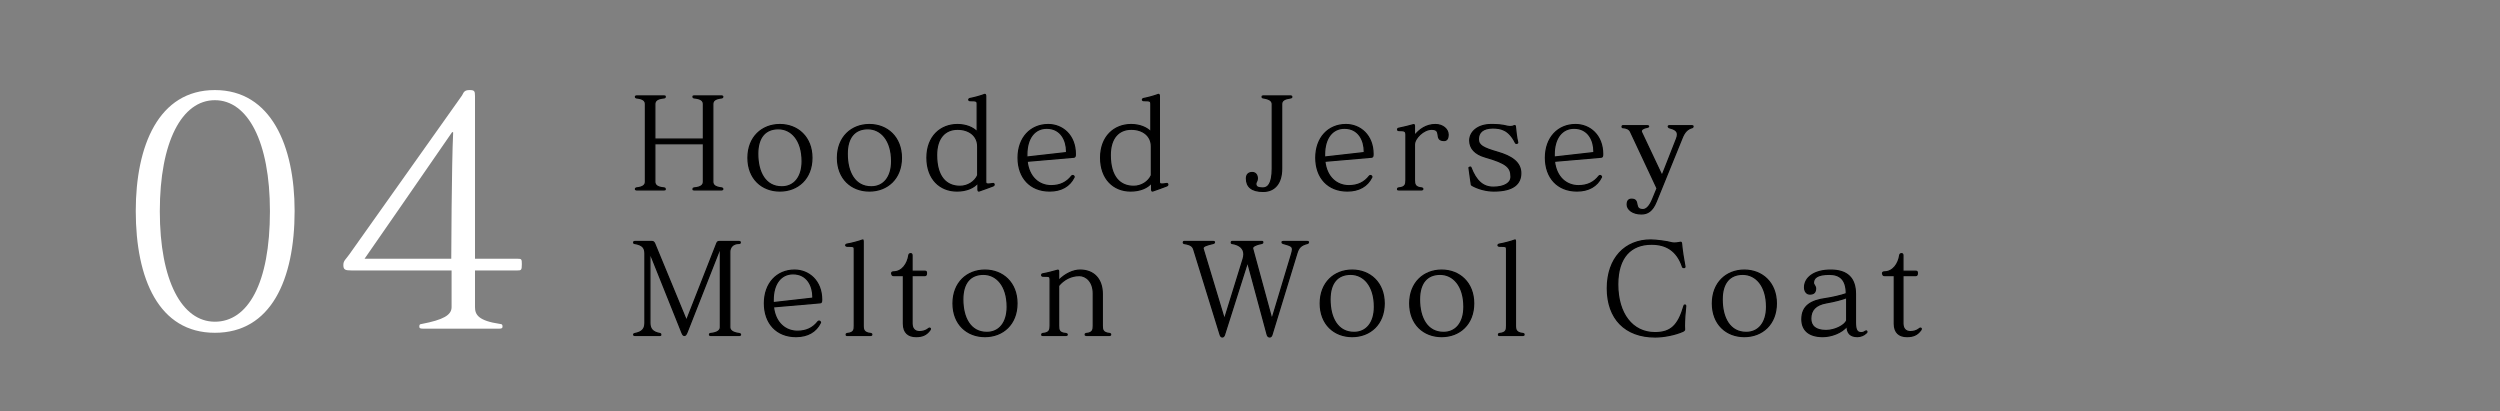<?xml version="1.0" encoding="UTF-8"?>
<svg id="_レイヤー_1" data-name="レイヤー_1" xmlns="http://www.w3.org/2000/svg" version="1.1" viewBox="0 0 395 65">
  <rect x="0" y="0" width="395" height="65" fill="#808080" stroke="none"/>
  <!-- Generator: Adobe Illustrator 29.5.1, SVG Export Plug-In . SVG Version: 2.1.0 Build 141)  -->
  <defs>
    <style>
      .st0, .st1 {
        fill: none;
      }

      .st1 {
        stroke: #000;
        stroke-width: .2px;
      }

      .st2 {
        isolation: isolate;
      }

      .st3 {
        fill: #fff;
      }
    </style>
  </defs>
  <g id="frame04">
    <g id="_04" class="st2">
      <g class="st2">
        <path class="st3" d="M21.45,33.33c0-10.3,3.6-19.1,12.5-19.1s12.6,8.85,12.6,19.1c0,10.9-3.75,19.25-12.6,19.25s-12.5-8.5-12.5-19.25ZM42.65,33.38c0-11-3.5-17.55-8.7-17.55s-8.7,6.55-8.7,17.55,3.5,17.45,8.7,17.45,8.7-6,8.7-17.45Z"/>
        <path class="st3" d="M66.9,51.93c-.45,0-.65-.05-.65-.3,0-.4.1-.4.4-.45,3.4-.65,4.7-1.4,4.7-2.65v-5.8h-15.8c-1,0-1.3-.1-1.3-.85,0-.7.35-.85.95-1.7l17.8-25.1c.3-.65.5-.85,1.2-.85.75,0,.85.15.85.95v25.7h6.7c.65,0,.7.05.7.85,0,.95-.1,1-.7,1h-6.7v5.8c0,1.2.55,2.15,3.95,2.65.3.05.4.05.4.45,0,.25-.2.3-.6.3h-11.9ZM71.3,40.88s.05-14.95.3-19.95c0-.05-.05-.05-.1-.05s-.1,0-.1.05c-2.7,3.95-13.8,19.95-13.8,19.95h13.7Z"/>
      </g>
    </g>
    <g id="Hooded_Jersey_Melton_Wool_Coat" class="st2">
      <g class="st2">
        <path d="M109.66,30c-.14,0-.16-.02-.16-.1v-.04c0-.1.02-.14.14-.16,1.18-.1,1.5-.48,1.5-1v-6h-7.68v6c0,.52.32.9,1.5,1,.12.02.14.06.14.16v.04c0,.08-.02.1-.16.1h-4.38c-.1,0-.16-.04-.16-.14s.1-.14.14-.16c1.12-.12,1.44-.48,1.44-1v-12.24c0-.54-.32-.88-1.44-1-.04-.02-.14-.06-.14-.16s.06-.14.16-.14h4.38c.14,0,.16.02.16.1v.04c0,.1-.02.14-.14.16-1.18.1-1.5.48-1.5,1v5.52h7.68v-5.52c0-.52-.32-.9-1.5-1-.12-.02-.14-.06-.14-.16v-.04c0-.08.02-.1.16-.1h4.38c.1,0,.16.04.16.14s-.1.14-.14.16c-1.12.12-1.44.46-1.44,1v12.24c0,.52.32.88,1.44,1,.04.02.14.06.14.16s-.06.14-.16.14h-4.38Z"/>
        <path d="M118.18,24.94c0-3.28,2.22-5.26,5.04-5.26s5.06,1.98,5.06,5.26-2.22,5.24-5.06,5.24-5.04-1.96-5.04-5.24ZM126.74,25.48c0-3.38-1.72-5.14-3.76-5.14s-3.26,1.34-3.26,3.96c0,2.94,1.22,5.22,3.8,5.22,1.94,0,3.22-1.5,3.22-4.04Z"/>
        <path d="M132.32,24.94c0-3.28,2.22-5.26,5.04-5.26s5.06,1.98,5.06,5.26-2.22,5.24-5.06,5.24-5.04-1.96-5.04-5.24ZM140.88,25.48c0-3.38-1.72-5.14-3.76-5.14s-3.26,1.34-3.26,3.96c0,2.94,1.22,5.22,3.8,5.22,1.94,0,3.22-1.5,3.22-4.04Z"/>
        <path d="M156.92,29c.12,0,.16.08.16.16s-.04.16-.14.2c-.72.26-1.62.62-2.26.82h-.04c-.08,0-.12-.08-.12-.2v-1.12c-.64.84-1.88,1.32-3.32,1.32-2.68,0-4.74-1.9-4.74-5.26s2.16-5.24,4.82-5.24c1.34,0,2.5.48,3.12,1.18v-4.38c0-.52-.08-.58-1.14-.58-.14,0-.2-.08-.2-.16,0-.06.06-.14.14-.16.84-.16,1.74-.42,2.38-.66h.04c.06,0,.12.08.12.2v13.5c0,.32.02.46.38.46.18,0,.42-.02.76-.08h.04ZM154.48,23.14c0-1.7-1.36-2.72-3.18-2.72-1.96,0-3.32,1.36-3.32,4.08,0,3.5,1.58,4.94,3.7,4.94,1.2,0,2.34-.7,2.8-1.74v-4.56Z"/>
        <path d="M162.28,25.48c.28,2.56,1.92,3.86,3.8,3.86,1.42,0,2.46-.52,3.24-1.52.04-.06.1-.08.16-.08s.1,0,.14.04.1.1.1.16c0,.02-.02.04-.02.06-.68,1.4-2,2.18-3.86,2.18-3.06,0-4.98-2.1-4.98-5.26s1.98-5.24,4.76-5.24c2.24,0,4.28,1.68,4.28,4.66,0,.38-.04.48-.24.5l-7.38.64ZM168.42,24.12c.08,0,.1-.04.1-.2,0-1.7-.86-3.66-3.14-3.66-1.84,0-3.14,1.48-3.14,4.16v.4l6.18-.7Z"/>
        <path d="M184.36,29c.12,0,.16.08.16.16s-.04.16-.14.2c-.72.26-1.62.62-2.26.82h-.04c-.08,0-.12-.08-.12-.2v-1.12c-.64.84-1.88,1.32-3.32,1.32-2.68,0-4.74-1.9-4.74-5.26s2.16-5.24,4.82-5.24c1.34,0,2.5.48,3.12,1.18v-4.38c0-.52-.08-.58-1.14-.58-.14,0-.2-.08-.2-.16,0-.06.06-.14.14-.16.84-.16,1.74-.42,2.38-.66h.04c.06,0,.12.08.12.2v13.5c0,.32.02.46.38.46.18,0,.42-.02.76-.08h.04ZM181.92,23.14c0-1.7-1.36-2.72-3.18-2.72-1.96,0-3.32,1.36-3.32,4.08,0,3.5,1.58,4.94,3.7,4.94,1.2,0,2.34-.7,2.8-1.74v-4.56Z"/>
        <path d="M201.02,16.46c0-.54-.46-.86-1.46-1-.1-.02-.14-.04-.14-.16s.02-.14.16-.14h4.36c.1,0,.16.04.16.14,0,.12-.04.14-.14.16-.98.14-1.46.38-1.46,1v10.2c0,2.26-1.08,3.58-2.92,3.58s-2.64-.76-2.64-2.04c0-.64.36-.94.92-.94.48,0,.8.36.8.94,0,.42-.24.54-.24.82,0,.46.22.68,1.14.68.74,0,1.46-.6,1.46-3.06v-10.18Z"/>
        <path d="M209.32,25.48c.28,2.56,1.92,3.86,3.8,3.86,1.42,0,2.46-.52,3.24-1.52.04-.06.1-.08.16-.08s.1,0,.14.04.1.1.1.16c0,.02-.02.04-.02.06-.68,1.4-2,2.18-3.86,2.18-3.06,0-4.98-2.1-4.98-5.26s1.98-5.24,4.76-5.24c2.24,0,4.28,1.68,4.28,4.66,0,.38-.04.48-.24.5l-7.38.64ZM215.46,24.12c.08,0,.1-.04.1-.2,0-1.7-.86-3.66-3.14-3.66-1.84,0-3.14,1.48-3.14,4.16v.4l6.18-.7Z"/>
        <path d="M220.98,30c-.14,0-.16-.02-.16-.1v-.04c0-.1.02-.14.14-.16,1.12-.08,1.18-.62,1.18-1.24v-7.18c0-.6-.24-.66-1.14-.66-.14,0-.18-.08-.18-.16s.04-.16.12-.18c.82-.16,1.82-.42,2.38-.58h.06c.1,0,.1.08.1.2v1.54c.8-1,1.88-1.76,3.32-1.76,1.16,0,2,.74,2,1.58,0,.68-.24.94-.64.94-1.66,0-.18-1.78-1.96-1.78-1.28,0-2.72,1.42-2.72,2.42v5.62c0,.62.08,1.16,1.18,1.24.08,0,.14.06.14.16s-.06.14-.16.14h-3.66Z"/>
        <path d="M232.1,26.5s.06-.06.12-.08c.04,0,.08-.02.1-.02.04,0,.06.02.08.06.82,2.16,1.94,3.12,3.54,3.12,1.76,0,2.8-.66,2.8-1.64,0-1.5-.66-2.16-4.1-3.14-1.6-.46-2.42-1.38-2.42-2.6,0-1.36,1.28-2.52,3.38-2.52.98,0,1.66.04,2.62.28.12.02.26.04.38.04.24,0,.46-.04.58-.12.04-.02.1-.04.14-.04s.08.02.1.08c.08.78.16,1.68.38,2.62,0,.06-.12.12-.2.12s-.14-.04-.16-.1c-1.02-2.06-2.26-2.34-3.58-2.34-1.52,0-2.28.68-2.28,1.76,0,1,.74,1.4,3.08,2.08,2.14.62,3.62,1.58,3.62,3.3,0,1.62-1.08,2.82-4.26,2.82-1.2,0-2.46-.36-3.34-.84-.08-.04-.18-.1-.2-.14-.12-.72-.22-1.6-.38-2.7Z"/>
        <path d="M245.6,25.48c.28,2.56,1.92,3.86,3.8,3.86,1.42,0,2.46-.52,3.24-1.52.04-.06.1-.08.16-.08s.1,0,.14.04c.04.04.1.1.1.16,0,.02-.02.04-.02.06-.68,1.4-2,2.18-3.86,2.18-3.06,0-4.98-2.1-4.98-5.26s1.98-5.24,4.76-5.24c2.24,0,4.28,1.68,4.28,4.66,0,.38-.04.48-.24.5l-7.38.64ZM251.74,24.12c.08,0,.1-.04.1-.2,0-1.7-.86-3.66-3.14-3.66-1.84,0-3.14,1.48-3.14,4.16v.4l6.18-.7Z"/>
        <path d="M261.82,29.76l-4.2-8.96c-.2-.42-.64-.6-1.22-.64-.08,0-.12-.06-.12-.14s.04-.16.14-.16h3.88c.12,0,.18.04.18.12s-.12.1-.18.12c-.7.14-.98.36-.98.62,0,.08.02.14.06.22l3.22,6.82,2.3-5.86c.1-.26.14-.46.14-.66,0-.58-.48-.86-1.34-1.08-.06-.02-.12-.16-.12-.18,0-.08.1-.12.14-.12h3.62c.12,0,.16.04.16.12v.02s-.02.12-.12.16c-.78.2-1.24.72-1.6,1.62l-4.1,10.08c-.6,1.48-1.36,1.94-2.34,1.94-1.42,0-2.24-.74-2.24-1.46,0-.6.22-.86.7-.86,1.38,0,.24,1.64,1.78,1.64.46,0,1.02-.38,1.54-1.66l.7-1.7Z"/>
      </g>
      <g class="st2">
        <path class="st1" d="M109.66,30c-.14,0-.16-.02-.16-.1v-.04c0-.1.02-.14.14-.16,1.18-.1,1.5-.48,1.5-1v-6h-7.68v6c0,.52.32.9,1.5,1,.12.02.14.06.14.16v.04c0,.08-.02.1-.16.1h-4.38c-.1,0-.16-.04-.16-.14s.1-.14.14-.16c1.12-.12,1.44-.48,1.44-1v-12.24c0-.54-.32-.88-1.44-1-.04-.02-.14-.06-.14-.16s.06-.14.16-.14h4.38c.14,0,.16.02.16.1v.04c0,.1-.02.14-.14.16-1.18.1-1.5.48-1.5,1v5.52h7.68v-5.52c0-.52-.32-.9-1.5-1-.12-.02-.14-.06-.14-.16v-.04c0-.08.02-.1.16-.1h4.38c.1,0,.16.04.16.14s-.1.14-.14.16c-1.12.12-1.44.46-1.44,1v12.24c0,.52.32.88,1.44,1,.04.02.14.06.14.16s-.06.14-.16.14h-4.38Z"/>
        <path class="st1" d="M118.18,24.94c0-3.28,2.22-5.26,5.04-5.26s5.06,1.98,5.06,5.26-2.22,5.24-5.06,5.24-5.04-1.96-5.04-5.24ZM126.74,25.48c0-3.38-1.72-5.14-3.76-5.14s-3.26,1.34-3.26,3.96c0,2.94,1.22,5.22,3.8,5.22,1.94,0,3.22-1.5,3.22-4.04Z"/>
        <path class="st1" d="M132.32,24.94c0-3.28,2.22-5.26,5.04-5.26s5.06,1.98,5.06,5.26-2.22,5.24-5.06,5.24-5.04-1.96-5.04-5.24ZM140.88,25.48c0-3.38-1.72-5.14-3.76-5.14s-3.26,1.34-3.26,3.96c0,2.94,1.22,5.22,3.8,5.22,1.94,0,3.22-1.5,3.22-4.04Z"/>
        <path class="st1" d="M156.92,29c.12,0,.16.08.16.16s-.04.16-.14.2c-.72.26-1.62.62-2.26.82h-.04c-.08,0-.12-.08-.12-.2v-1.12c-.64.84-1.88,1.32-3.32,1.32-2.68,0-4.74-1.9-4.74-5.26s2.16-5.24,4.82-5.24c1.34,0,2.5.48,3.12,1.18v-4.38c0-.52-.08-.58-1.14-.58-.14,0-.2-.08-.2-.16,0-.06.06-.14.14-.16.84-.16,1.74-.42,2.38-.66h.04c.06,0,.12.08.12.2v13.5c0,.32.02.46.38.46.18,0,.42-.02.76-.08h.04ZM154.48,23.14c0-1.7-1.36-2.72-3.18-2.72-1.96,0-3.32,1.36-3.32,4.08,0,3.5,1.58,4.94,3.7,4.94,1.2,0,2.34-.7,2.8-1.74v-4.56Z"/>
        <path class="st1" d="M162.28,25.48c.28,2.56,1.92,3.86,3.8,3.86,1.42,0,2.46-.52,3.24-1.52.04-.06.1-.08.16-.08s.1,0,.14.04.1.1.1.16c0,.02-.02.04-.02.06-.68,1.4-2,2.18-3.86,2.18-3.06,0-4.98-2.1-4.98-5.26s1.98-5.24,4.76-5.24c2.24,0,4.28,1.68,4.28,4.66,0,.38-.04.48-.24.5l-7.38.64ZM168.42,24.12c.08,0,.1-.04.1-.2,0-1.7-.86-3.66-3.14-3.66-1.84,0-3.14,1.48-3.14,4.16v.4l6.18-.7Z"/>
        <path class="st1" d="M184.36,29c.12,0,.16.08.16.16s-.04.16-.14.2c-.72.26-1.62.62-2.26.82h-.04c-.08,0-.12-.08-.12-.2v-1.12c-.64.84-1.88,1.32-3.32,1.32-2.68,0-4.74-1.9-4.74-5.26s2.16-5.24,4.82-5.24c1.34,0,2.5.48,3.12,1.18v-4.38c0-.52-.08-.58-1.14-.58-.14,0-.2-.08-.2-.16,0-.06.06-.14.14-.16.84-.16,1.74-.42,2.38-.66h.04c.06,0,.12.08.12.2v13.5c0,.32.02.46.38.46.18,0,.42-.02.76-.08h.04ZM181.92,23.14c0-1.7-1.36-2.72-3.18-2.72-1.96,0-3.32,1.36-3.32,4.08,0,3.5,1.58,4.94,3.7,4.94,1.2,0,2.34-.7,2.8-1.74v-4.56Z"/>
        <path class="st1" d="M201.02,16.46c0-.54-.46-.86-1.46-1-.1-.02-.14-.04-.14-.16s.02-.14.16-.14h4.36c.1,0,.16.04.16.14,0,.12-.04.14-.14.16-.98.14-1.46.38-1.46,1v10.2c0,2.26-1.08,3.58-2.92,3.58s-2.64-.76-2.64-2.04c0-.64.36-.94.92-.94.48,0,.8.36.8.94,0,.42-.24.54-.24.82,0,.46.22.68,1.14.68.74,0,1.46-.6,1.46-3.06v-10.18Z"/>
        <path class="st1" d="M209.32,25.48c.28,2.56,1.92,3.86,3.8,3.86,1.42,0,2.46-.52,3.24-1.52.04-.06.1-.08.16-.08s.1,0,.14.04.1.1.1.16c0,.02-.02.04-.02.06-.68,1.4-2,2.18-3.86,2.18-3.06,0-4.98-2.1-4.98-5.26s1.98-5.24,4.76-5.24c2.24,0,4.28,1.68,4.28,4.66,0,.38-.04.48-.24.5l-7.38.64ZM215.46,24.12c.08,0,.1-.04.1-.2,0-1.7-.86-3.66-3.14-3.66-1.84,0-3.14,1.48-3.14,4.16v.4l6.18-.7Z"/>
        <path class="st1" d="M220.98,30c-.14,0-.16-.02-.16-.1v-.04c0-.1.02-.14.14-.16,1.12-.08,1.18-.62,1.18-1.24v-7.18c0-.6-.24-.66-1.14-.66-.14,0-.18-.08-.18-.16s.04-.16.12-.18c.82-.16,1.82-.42,2.38-.58h.06c.1,0,.1.08.1.2v1.54c.8-1,1.88-1.76,3.32-1.76,1.16,0,2,.74,2,1.58,0,.68-.24.94-.64.94-1.66,0-.18-1.78-1.96-1.78-1.28,0-2.72,1.42-2.72,2.42v5.62c0,.62.08,1.16,1.18,1.24.08,0,.14.06.14.16s-.06.14-.16.14h-3.66Z"/>
        <path class="st1" d="M232.1,26.5s.06-.06.12-.08c.04,0,.08-.02.1-.02.04,0,.06.02.08.06.82,2.16,1.94,3.12,3.54,3.12,1.76,0,2.8-.66,2.8-1.64,0-1.5-.66-2.16-4.1-3.14-1.6-.46-2.42-1.38-2.42-2.6,0-1.36,1.28-2.52,3.38-2.52.98,0,1.66.04,2.62.28.12.02.26.04.38.04.24,0,.46-.04.58-.12.04-.02.1-.04.14-.04s.08.02.1.08c.08.78.16,1.68.38,2.62,0,.06-.12.12-.2.12s-.14-.04-.16-.1c-1.02-2.06-2.26-2.34-3.58-2.34-1.52,0-2.28.68-2.28,1.76,0,1,.74,1.4,3.08,2.08,2.14.62,3.62,1.58,3.62,3.3,0,1.62-1.08,2.82-4.26,2.82-1.2,0-2.46-.36-3.34-.84-.08-.04-.18-.1-.2-.14-.12-.72-.22-1.6-.38-2.7Z"/>
        <path class="st1" d="M245.6,25.48c.28,2.56,1.92,3.86,3.8,3.86,1.42,0,2.46-.52,3.24-1.52.04-.06.1-.08.16-.08s.1,0,.14.04c.04.04.1.1.1.16,0,.02-.02.04-.02.06-.68,1.4-2,2.18-3.86,2.18-3.06,0-4.98-2.1-4.98-5.26s1.98-5.24,4.76-5.24c2.24,0,4.28,1.68,4.28,4.66,0,.38-.04.48-.24.5l-7.38.64ZM251.74,24.12c.08,0,.1-.04.1-.2,0-1.7-.86-3.66-3.14-3.66-1.84,0-3.14,1.48-3.14,4.16v.4l6.18-.7Z"/>
        <path class="st1" d="M261.82,29.76l-4.2-8.96c-.2-.42-.64-.6-1.22-.64-.08,0-.12-.06-.12-.14s.04-.16.14-.16h3.88c.12,0,.18.04.18.12s-.12.1-.18.12c-.7.14-.98.36-.98.62,0,.08.02.14.06.22l3.22,6.82,2.3-5.86c.1-.26.14-.46.14-.66,0-.58-.48-.86-1.34-1.08-.06-.02-.12-.16-.12-.18,0-.08.1-.12.14-.12h3.62c.12,0,.16.04.16.12v.02s-.02.12-.12.16c-.78.2-1.24.72-1.6,1.62l-4.1,10.08c-.6,1.48-1.36,1.94-2.34,1.94-1.42,0-2.24-.74-2.24-1.46,0-.6.22-.86.7-.86,1.38,0,.24,1.64,1.78,1.64.46,0,1.02-.38,1.54-1.66l.7-1.7Z"/>
      </g>
      <g class="st2">
        <path d="M112.26,53c-.1,0-.16-.04-.16-.14s.02-.14.14-.16c1.1-.1,1.58-.48,1.58-1v-12.22c0-.16,0-.26-.02-.26s-.06.1-.14.3l-5.1,12.96c-.16.4-.28.52-.42.52-.2,0-.28-.14-.46-.6l-4.88-12.18s-.04-.08-.06-.08c-.04,0-.06.1-.06.34v10.56c0,.96.48,1.46,1.58,1.66.12.02.14.06.14.16v.04c0,.08-.02.1-.16.1h-3.96c-.1,0-.16-.04-.16-.14s.08-.14.2-.16c1.12-.22,1.58-.72,1.58-1.66v-11c0-.86-.36-1.38-1.64-1.58-.04-.02-.14.02-.14-.16,0-.1.06-.14.16-.14h2.74c.16,0,.3.06.42.34l5.02,12.16,4.78-12.18c.1-.24.16-.32.42-.32h3.14c.1,0,.16.04.16.14,0,.14-.08.16-.16.16h-.06c-.98,0-1.44.66-1.44,1.32v11.92c0,.54.52.88,1.48,1,.12.02.22.06.22.16s-.06.14-.16.14h-4.58Z"/>
        <path d="M122.2,48.48c.28,2.56,1.92,3.86,3.8,3.86,1.42,0,2.46-.52,3.24-1.52.04-.06.1-.08.16-.08s.1,0,.14.04.1.1.1.16c0,.02-.02.04-.02.06-.68,1.4-2,2.18-3.86,2.18-3.06,0-4.98-2.1-4.98-5.26s1.98-5.24,4.76-5.24c2.24,0,4.28,1.68,4.28,4.66,0,.38-.04.48-.24.5l-7.38.64ZM128.34,47.12c.08,0,.1-.04.1-.2,0-1.7-.86-3.66-3.14-3.66-1.84,0-3.14,1.48-3.14,4.16v.4l6.18-.7Z"/>
        <path d="M133.86,53c-.14,0-.16-.04-.16-.14s.02-.14.14-.16c1.12-.1,1.14-.62,1.14-1.24v-11.98c0-.52,0-.58-1.14-.58-.14,0-.22-.08-.22-.16,0-.06.06-.14.16-.16.66-.1,1.9-.42,2.52-.66h.04s.04.08.04.2v13.34c0,.62.1,1.14,1.22,1.24.08,0,.14.06.14.16s-.06.14-.16.14h-3.72Z"/>
        <path d="M142.74,43.54h-1.52c-.18,0-.28-.04-.32-.28,0-.02-.02-.06-.02-.08,0-.12.08-.22.28-.22,1.38,0,2.24-1.28,2.44-2.64.02-.12.08-.24.3-.24.18,0,.2.16.2.3v2.48h2.04c.16,0,.24.02.24.3s-.08.38-.24.38h-2.04v7.56c0,.88.48,1.3,1.18,1.3.5,0,1.02-.14,1.4-.46.08-.06.14-.1.18-.1s.06,0,.08.02c.04.02.06.06.06.1,0,.06-.04.14-.08.2-.56.76-1.2,1.02-2.18,1.02-1.22,0-2-.62-2-2.04v-7.6Z"/>
        <path d="M150.58,47.94c0-3.28,2.22-5.26,5.04-5.26s5.06,1.98,5.06,5.26-2.22,5.24-5.06,5.24-5.04-1.96-5.04-5.24ZM159.14,48.48c0-3.38-1.72-5.14-3.76-5.14s-3.26,1.34-3.26,3.96c0,2.94,1.22,5.22,3.8,5.22,1.94,0,3.22-1.5,3.22-4.04Z"/>
        <path d="M171.62,53c-.1,0-.16-.04-.16-.14s.02-.14.14-.16c1.08-.08,1.14-.62,1.14-1.24v-5.08c0-1.96-1.2-2.84-2.2-2.84-1.34,0-2.5.64-3.28,1.6v6.32c0,.66.06,1.16,1.14,1.24.12.02.22.06.22.16s-.06.14-.16.14h-3.7c-.14,0-.16-.02-.16-.1v-.04c0-.1.02-.14.14-.16,1.12-.08,1.18-.62,1.18-1.24v-7.24c0-.56-.08-.58-.96-.58h-.18c-.14,0-.2-.1-.2-.18s.04-.16.14-.18c.8-.14,1.82-.42,2.38-.58h.06c.1,0,.1.08.1.2v1.44c1.02-1.08,2.34-1.66,3.38-1.66,2.24,0,3.52,1.48,3.52,3.76v5.02c0,.62.06,1.14,1.18,1.24.08,0,.14.06.14.16s-.06.14-.16.14h-3.7Z"/>
        <path d="M197.12,41.4l-3.66,11.52c-.08.24-.22.32-.34.32-.1,0-.26-.08-.34-.36l-4.18-13.52c-.2-.66-.9-.78-1.54-.9-.06-.02-.1-.08-.1-.14,0-.1.04-.16.12-.16h4.66c.12,0,.14.04.14.08v.04c0,.1-.04.14-.18.18-1.12.26-1.62.44-1.62.76,0,.04,0,.08.02.12l3.36,11.12,2.96-9.56c.08-.26.12-.5.12-.72,0-.86-.58-1.52-1.9-1.72-.06,0-.1-.08-.1-.14,0-.1.04-.16.12-.16h4.78c.08,0,.08.08.08.14,0,.1-.06.14-.16.16-.92.16-1.46.46-1.46.76,0,.02.02.06.02.08l3.04,11.16,3.12-10.36c.08-.3.14-.52.14-.7,0-.54-.44-.64-1.48-.94-.14-.04-.18-.1-.18-.18,0-.1.06-.12.2-.12h3.82c.12,0,.16.04.16.12s-.06.16-.16.18c-1.02.26-1.4.64-1.68,1.58l-3.94,12.88c-.08.24-.22.32-.34.32-.18,0-.34-.12-.4-.36l-3.1-11.48Z"/>
        <path d="M208.6,47.94c0-3.28,2.22-5.26,5.04-5.26s5.06,1.98,5.06,5.26-2.22,5.24-5.06,5.24-5.04-1.96-5.04-5.24ZM217.16,48.48c0-3.38-1.72-5.14-3.76-5.14s-3.26,1.34-3.26,3.96c0,2.94,1.22,5.22,3.8,5.22,1.94,0,3.22-1.5,3.22-4.04Z"/>
        <path d="M222.74,47.94c0-3.28,2.22-5.26,5.04-5.26s5.06,1.98,5.06,5.26-2.22,5.24-5.06,5.24-5.04-1.96-5.04-5.24ZM231.3,48.48c0-3.38-1.72-5.14-3.76-5.14s-3.26,1.34-3.26,3.96c0,2.94,1.22,5.22,3.8,5.22,1.94,0,3.22-1.5,3.22-4.04Z"/>
        <path d="M236.92,53c-.14,0-.16-.04-.16-.14s.02-.14.14-.16c1.12-.1,1.14-.62,1.14-1.24v-11.98c0-.52,0-.58-1.14-.58-.14,0-.22-.08-.22-.16,0-.06.06-.14.16-.16.66-.1,1.9-.42,2.52-.66h.04s.04.08.04.2v13.34c0,.62.1,1.14,1.22,1.24.08,0,.14.06.14.16s-.06.14-.16.14h-3.72Z"/>
        <path d="M266.34,48.34c-.12,1.04-.2,2.28-.2,3.16,0,.2.02.4.02.56,0,.08-.06.2-.3.3-1.18.52-2.94.88-4.34.88-4.76,0-7.56-2.92-7.56-7.68s2.8-7.64,6.86-7.64c.86,0,2.74.26,3.22.42.14.04.32.06.5.06.24,0,.48-.02.66-.06.16-.04.28-.06.34-.06.1,0,.12.06.14.18.1,1.22.36,2.68.54,3.66v.04c0,.08-.04.12-.12.12-.12,0-.22-.02-.26-.12-.86-2.58-2.6-3.58-4.9-3.58-3.2,0-5.34,2-5.34,6.36,0,4.6,2.3,7.62,5.88,7.62,2.48,0,3.68-1.08,4.6-4.26.02-.08.04-.1.1-.1h.06c.06.02.1.02.1.1v.04Z"/>
        <path d="M270.56,47.94c0-3.28,2.22-5.26,5.04-5.26s5.06,1.98,5.06,5.26-2.22,5.24-5.06,5.24-5.04-1.96-5.04-5.24ZM279.12,48.48c0-3.38-1.72-5.14-3.76-5.14s-3.26,1.34-3.26,3.96c0,2.94,1.22,5.22,3.8,5.22,1.94,0,3.22-1.5,3.22-4.04Z"/>
        <path d="M293.16,50.96c0,1.08.22,1.6.88,1.6.3,0,.46-.06.68-.22.06-.04.1-.06.14-.06s.06.04.1.08c.02.02.02.04.02.06,0,.1-.12.2-.2.26-.28.28-.82.5-1.3.5-1.14,0-1.64-.56-1.64-1.66-.86,1.08-2.52,1.66-3.84,1.66-2.22,0-3.3-1.04-3.3-2.74,0-2.1,1.42-2.96,3.82-3.28.88-.12,2.44-.48,3.2-.76,0-2.3-1.08-3.06-2.68-3.06-1.92,0-2.52.56-2.52,1.38,0,.22.34.5.34.84,0,.62-.28.9-.9.9-.54,0-.84-.48-.84-1.06,0-1.5,1.48-2.72,4.12-2.72s3.92,1.26,3.92,3.76v4.52ZM291.78,47.02c-.7.28-2,.62-3.18.82-1.74.3-2.5,1.16-2.5,2.5,0,1.16.74,1.88,2.42,1.88,1.38,0,2.92-.78,3.26-1.56v-3.64Z"/>
        <path d="M299.3,43.54h-1.52c-.18,0-.28-.04-.32-.28,0-.02-.02-.06-.02-.08,0-.12.08-.22.28-.22,1.38,0,2.24-1.28,2.44-2.64.02-.12.08-.24.3-.24.18,0,.2.16.2.3v2.48h2.04c.16,0,.24.02.24.3s-.08.38-.24.38h-2.04v7.56c0,.88.48,1.3,1.18,1.3.5,0,1.02-.14,1.4-.46.08-.06.14-.1.18-.1.04,0,.06,0,.08.02.04.02.06.06.06.1,0,.06-.04.14-.08.2-.56.76-1.2,1.02-2.18,1.02-1.22,0-2-.62-2-2.04v-7.6Z"/>
      </g>
      <g class="st2">
        <path class="st1" d="M112.26,53c-.1,0-.16-.04-.16-.14s.02-.14.14-.16c1.1-.1,1.58-.48,1.58-1v-12.22c0-.16,0-.26-.02-.26s-.06.1-.14.3l-5.1,12.96c-.16.4-.28.52-.42.52-.2,0-.28-.14-.46-.6l-4.88-12.18s-.04-.08-.06-.08c-.04,0-.06.1-.06.34v10.56c0,.96.48,1.46,1.58,1.66.12.02.14.06.14.16v.04c0,.08-.02.1-.16.1h-3.96c-.1,0-.16-.04-.16-.14s.08-.14.2-.16c1.12-.22,1.58-.72,1.58-1.66v-11c0-.86-.36-1.38-1.64-1.58-.04-.02-.14.02-.14-.16,0-.1.06-.14.16-.14h2.74c.16,0,.3.06.42.34l5.02,12.16,4.78-12.18c.1-.24.16-.32.42-.32h3.14c.1,0,.16.04.16.14,0,.14-.08.16-.16.16h-.06c-.98,0-1.44.66-1.44,1.32v11.92c0,.54.52.88,1.48,1,.12.02.22.06.22.16s-.06.14-.16.14h-4.58Z"/>
        <path class="st1" d="M122.2,48.48c.28,2.56,1.92,3.86,3.8,3.86,1.42,0,2.46-.52,3.24-1.52.04-.06.1-.08.16-.08s.1,0,.14.04.1.1.1.16c0,.02-.02.04-.02.06-.68,1.4-2,2.18-3.86,2.18-3.06,0-4.98-2.1-4.98-5.26s1.98-5.24,4.76-5.24c2.24,0,4.28,1.68,4.28,4.66,0,.38-.04.48-.24.5l-7.38.64ZM128.34,47.12c.08,0,.1-.04.1-.2,0-1.7-.86-3.66-3.14-3.66-1.84,0-3.14,1.48-3.14,4.16v.4l6.18-.7Z"/>
        <path class="st1" d="M133.86,53c-.14,0-.16-.04-.16-.14s.02-.14.14-.16c1.12-.1,1.14-.62,1.14-1.24v-11.98c0-.52,0-.58-1.14-.58-.14,0-.22-.08-.22-.16,0-.06.06-.14.16-.16.66-.1,1.9-.42,2.52-.66h.04s.04.08.04.2v13.34c0,.62.1,1.14,1.22,1.24.08,0,.14.06.14.16s-.06.14-.16.14h-3.72Z"/>
        <path class="st1" d="M142.74,43.54h-1.52c-.18,0-.28-.04-.32-.28,0-.02-.02-.06-.02-.08,0-.12.08-.22.28-.22,1.38,0,2.24-1.28,2.44-2.64.02-.12.08-.24.3-.24.18,0,.2.16.2.3v2.48h2.04c.16,0,.24.02.24.3s-.08.38-.24.38h-2.04v7.56c0,.88.48,1.3,1.18,1.3.5,0,1.02-.14,1.4-.46.08-.06.14-.1.18-.1s.06,0,.08.02c.04.02.06.06.06.1,0,.06-.04.14-.08.2-.56.76-1.2,1.02-2.18,1.02-1.22,0-2-.62-2-2.04v-7.6Z"/>
        <path class="st1" d="M150.58,47.94c0-3.28,2.22-5.26,5.04-5.26s5.06,1.98,5.06,5.26-2.22,5.24-5.06,5.24-5.04-1.96-5.04-5.24ZM159.14,48.48c0-3.38-1.72-5.14-3.76-5.14s-3.26,1.34-3.26,3.96c0,2.94,1.22,5.22,3.8,5.22,1.94,0,3.22-1.5,3.22-4.04Z"/>
        <path class="st1" d="M171.62,53c-.1,0-.16-.04-.16-.14s.02-.14.14-.16c1.08-.08,1.14-.62,1.14-1.24v-5.08c0-1.96-1.2-2.84-2.2-2.84-1.34,0-2.5.64-3.28,1.6v6.32c0,.66.06,1.16,1.14,1.24.12.02.22.06.22.16s-.06.14-.16.14h-3.7c-.14,0-.16-.02-.16-.1v-.04c0-.1.02-.14.14-.16,1.12-.08,1.18-.62,1.18-1.24v-7.24c0-.56-.08-.58-.96-.58h-.18c-.14,0-.2-.1-.2-.18s.04-.16.14-.18c.8-.14,1.82-.42,2.38-.58h.06c.1,0,.1.08.1.2v1.44c1.02-1.08,2.34-1.66,3.38-1.66,2.24,0,3.52,1.48,3.52,3.76v5.02c0,.62.06,1.14,1.18,1.24.08,0,.14.06.14.16s-.06.14-.16.14h-3.7Z"/>
        <path class="st1" d="M197.12,41.4l-3.66,11.52c-.08.24-.22.32-.34.32-.1,0-.26-.08-.34-.36l-4.18-13.52c-.2-.66-.9-.78-1.54-.9-.06-.02-.1-.08-.1-.14,0-.1.04-.16.12-.16h4.66c.12,0,.14.04.14.08v.04c0,.1-.04.14-.18.18-1.12.26-1.62.44-1.62.76,0,.04,0,.08.02.12l3.36,11.12,2.96-9.56c.08-.26.12-.5.12-.72,0-.86-.58-1.52-1.9-1.72-.06,0-.1-.08-.1-.14,0-.1.04-.16.12-.16h4.78c.08,0,.08.08.08.14,0,.1-.06.14-.16.16-.92.16-1.46.46-1.46.76,0,.02.02.06.02.08l3.04,11.16,3.12-10.36c.08-.3.14-.52.14-.7,0-.54-.44-.64-1.48-.94-.14-.04-.18-.1-.18-.18,0-.1.06-.12.2-.12h3.82c.12,0,.16.04.16.12s-.06.16-.16.18c-1.02.26-1.4.64-1.68,1.58l-3.94,12.88c-.08.24-.22.32-.34.32-.18,0-.34-.12-.4-.36l-3.1-11.48Z"/>
        <path class="st1" d="M208.6,47.94c0-3.28,2.22-5.26,5.04-5.26s5.06,1.98,5.06,5.26-2.22,5.24-5.06,5.24-5.04-1.96-5.04-5.24ZM217.16,48.48c0-3.38-1.72-5.14-3.76-5.14s-3.26,1.34-3.26,3.96c0,2.94,1.22,5.22,3.8,5.22,1.94,0,3.22-1.5,3.22-4.04Z"/>
        <path class="st1" d="M222.74,47.94c0-3.28,2.22-5.26,5.04-5.26s5.06,1.98,5.06,5.26-2.22,5.24-5.06,5.24-5.04-1.96-5.04-5.24ZM231.3,48.48c0-3.38-1.72-5.14-3.76-5.14s-3.26,1.34-3.26,3.96c0,2.94,1.22,5.22,3.8,5.22,1.94,0,3.22-1.5,3.22-4.04Z"/>
        <path class="st1" d="M236.92,53c-.14,0-.16-.04-.16-.14s.02-.14.14-.16c1.12-.1,1.14-.62,1.14-1.24v-11.98c0-.52,0-.58-1.14-.58-.14,0-.22-.08-.22-.16,0-.06.06-.14.16-.16.66-.1,1.9-.42,2.52-.66h.04s.04.08.04.2v13.34c0,.62.1,1.14,1.22,1.24.08,0,.14.06.14.16s-.06.14-.16.14h-3.72Z"/>
        <path class="st1" d="M266.34,48.34c-.12,1.04-.2,2.28-.2,3.16,0,.2.02.4.02.56,0,.08-.06.2-.3.3-1.18.52-2.94.88-4.34.88-4.76,0-7.56-2.92-7.56-7.68s2.8-7.64,6.86-7.64c.86,0,2.74.26,3.22.42.14.04.32.06.5.06.24,0,.48-.02.66-.06.16-.04.28-.06.34-.06.1,0,.12.06.14.18.1,1.22.36,2.68.54,3.66v.04c0,.08-.04.12-.12.12-.12,0-.22-.02-.26-.12-.86-2.58-2.6-3.58-4.9-3.58-3.2,0-5.34,2-5.34,6.36,0,4.6,2.3,7.62,5.88,7.62,2.48,0,3.68-1.08,4.6-4.26.02-.08.04-.1.1-.1h.06c.06.02.1.02.1.1v.04Z"/>
        <path class="st1" d="M270.56,47.94c0-3.28,2.22-5.26,5.04-5.26s5.06,1.98,5.06,5.26-2.22,5.24-5.06,5.24-5.04-1.96-5.04-5.24ZM279.12,48.48c0-3.38-1.72-5.14-3.76-5.14s-3.26,1.34-3.26,3.96c0,2.94,1.22,5.22,3.8,5.22,1.94,0,3.22-1.5,3.22-4.04Z"/>
        <path class="st1" d="M293.16,50.96c0,1.08.22,1.6.88,1.6.3,0,.46-.06.68-.22.06-.04.1-.06.14-.06s.06.04.1.08c.02.02.02.04.02.06,0,.1-.12.2-.2.26-.28.28-.82.5-1.3.5-1.14,0-1.64-.56-1.64-1.66-.86,1.08-2.52,1.66-3.84,1.66-2.22,0-3.3-1.04-3.3-2.74,0-2.1,1.42-2.96,3.82-3.28.88-.12,2.44-.48,3.2-.76,0-2.3-1.08-3.06-2.68-3.06-1.92,0-2.52.56-2.52,1.38,0,.22.34.5.34.84,0,.62-.28.9-.9.9-.54,0-.84-.48-.84-1.06,0-1.5,1.48-2.72,4.12-2.72s3.92,1.26,3.92,3.76v4.52ZM291.78,47.02c-.7.28-2,.62-3.18.82-1.74.3-2.5,1.16-2.5,2.5,0,1.16.74,1.88,2.42,1.88,1.38,0,2.92-.78,3.26-1.56v-3.64Z"/>
        <path class="st1" d="M299.3,43.54h-1.52c-.18,0-.28-.04-.32-.28,0-.02-.02-.06-.02-.08,0-.12.08-.22.28-.22,1.38,0,2.24-1.28,2.44-2.64.02-.12.08-.24.3-.24.18,0,.2.16.2.3v2.48h2.04c.16,0,.24.02.24.3s-.08.38-.24.38h-2.04v7.56c0,.88.48,1.3,1.18,1.3.5,0,1.02-.14,1.4-.46.08-.06.14-.1.18-.1.04,0,.06,0,.08.02.04.02.06.06.06.1,0,.06-.04.14-.08.2-.56.76-1.2,1.02-2.18,1.02-1.22,0-2-.62-2-2.04v-7.6Z"/>
      </g>
    </g>
    <rect id="_長方形_650" data-name="長方形_650" class="st0" y="0" width="395" height="65"/>
  </g>
</svg>